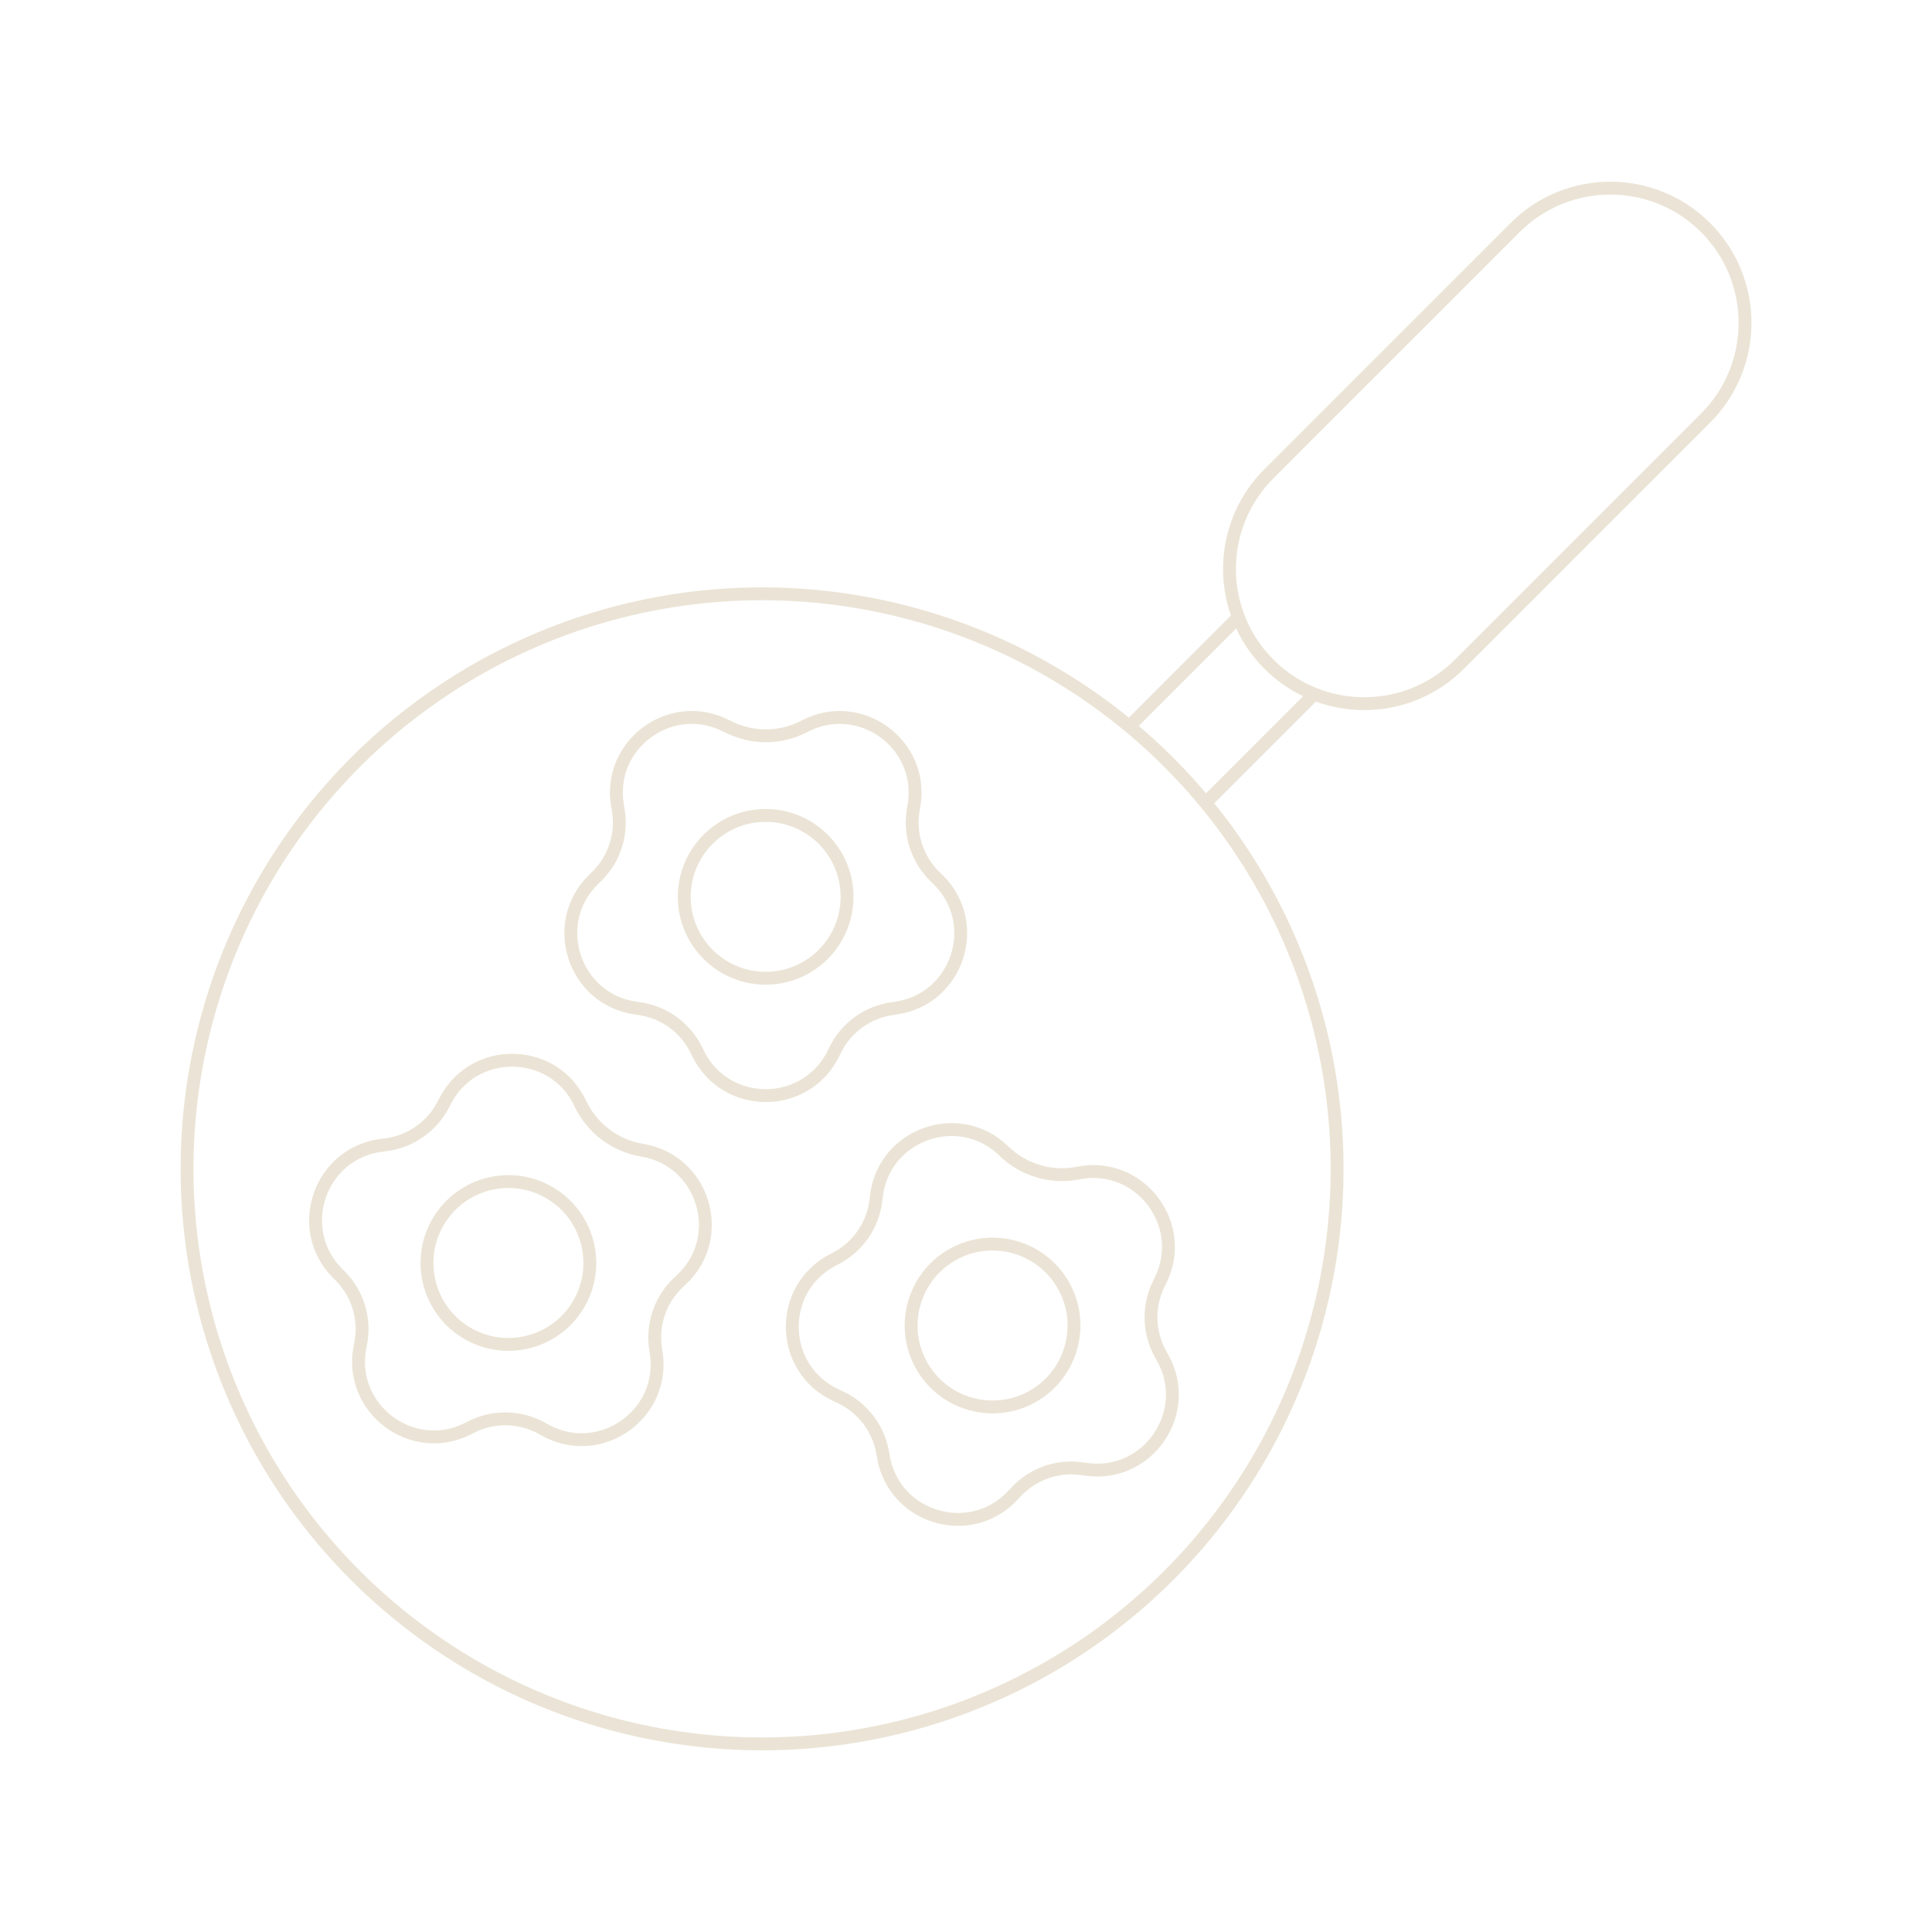 <?xml version="1.0" encoding="UTF-8"?>
<svg id="dive" xmlns="http://www.w3.org/2000/svg" viewBox="0 0 300 300">
  <defs>
    <style>
      .cls-1 {
        fill: none;
        stroke: #ebe4d6;
        stroke-linecap: round;
        stroke-linejoin: round;
        stroke-width: 2px;
      }
    </style>
  </defs>
  <path class="cls-1" d="M112.88,112.77h0c-8.59-4.52-18.64,2.78-16.99,12.35l.11.62c.65,3.8-.61,7.68-3.37,10.37l-.45.44c-6.95,6.78-3.11,18.58,6.49,19.98l.63.09c3.81.55,7.11,2.95,8.82,6.41l.28.57c4.29,8.7,16.71,8.7,21.01,0l.28-.57c1.71-3.46,5-5.85,8.82-6.41l.63-.09c9.61-1.4,13.44-13.2,6.49-19.98l-.45-.44c-2.76-2.69-4.02-6.57-3.37-10.37l.11-.62c1.64-9.57-8.4-16.86-16.99-12.35h0c-3.76,1.98-8.26,1.98-12.02,0Z"/>
  <circle class="cls-1" cx="118.89" cy="139.26" r="12.64"/>
  <path class="cls-1" d="M155.88,178.73h0c-6.96-6.77-18.66-2.62-19.8,7.02l-.07.63c-.45,3.83-2.76,7.19-6.17,8.99l-.56.29c-8.59,4.53-8.26,16.93.56,21l.58.27c3.5,1.61,5.98,4.85,6.64,8.65l.11.62c1.65,9.57,13.55,13.09,20.14,5.96l.43-.46c2.62-2.83,6.46-4.19,10.27-3.64l.63.09c9.61,1.39,16.63-8.85,11.89-17.32l-.31-.55c-1.88-3.36-1.99-7.44-.29-10.9l.28-.57c4.29-8.71-3.28-18.56-12.79-16.66h0c-4.17.83-8.48-.45-11.53-3.41Z"/>
  <path class="cls-1" d="M166.25,209.41c-1.98,6.7-9.01,10.52-15.71,8.54-6.7-1.98-10.52-9.01-8.54-15.71,1.98-6.7,9.01-10.52,15.71-8.54,6.7,1.98,10.52,9.01,8.54,15.71Z"/>
  <path class="cls-1" d="M90.12,171.36h0c-4.13-8.79-16.54-9.02-21-.4l-.29.56c-1.77,3.42-5.11,5.76-8.94,6.24l-.63.08c-9.63,1.21-13.69,12.94-6.87,19.85l.45.45c2.71,2.74,3.9,6.64,3.17,10.43l-.12.62c-1.82,9.54,8.08,17.02,16.76,12.66l.57-.29c3.45-1.73,7.52-1.65,10.9.21l.55.31c8.51,4.68,18.68-2.43,17.23-12.02l-.1-.63c-.58-3.81.75-7.66,3.56-10.3l.46-.43c7.08-6.64,3.47-18.52-6.11-20.1h0c-4.2-.69-7.79-3.41-9.6-7.25Z"/>
  <path class="cls-1" d="M89.03,203.74c-4.21,5.57-12.14,6.67-17.71,2.46-5.57-4.21-6.67-12.14-2.46-17.71,4.21-5.57,12.14-6.67,17.71-2.46,5.57,4.21,6.67,12.14,2.46,17.71Z"/>
  <path class="cls-1" d="M197.04,103.14h0c-8.17-8.17-8.17-21.41,0-29.58l38.22-38.22c8.17-8.17,21.41-8.17,29.58,0h0c8.17,8.17,8.17,21.41,0,29.58l-38.22,38.22c-8.17,8.17-21.41,8.17-29.58,0Z"/>
  <circle class="cls-1" cx="118.33" cy="181.49" r="89.29" transform="translate(-79.77 269.22) rotate(-80.78)"/>
  <line class="cls-1" x1="191.77" y1="96.35" x2="175.99" y2="112.14"/>
  <line class="cls-1" x1="203.64" y1="108.22" x2="187.86" y2="124.01"/>
</svg>